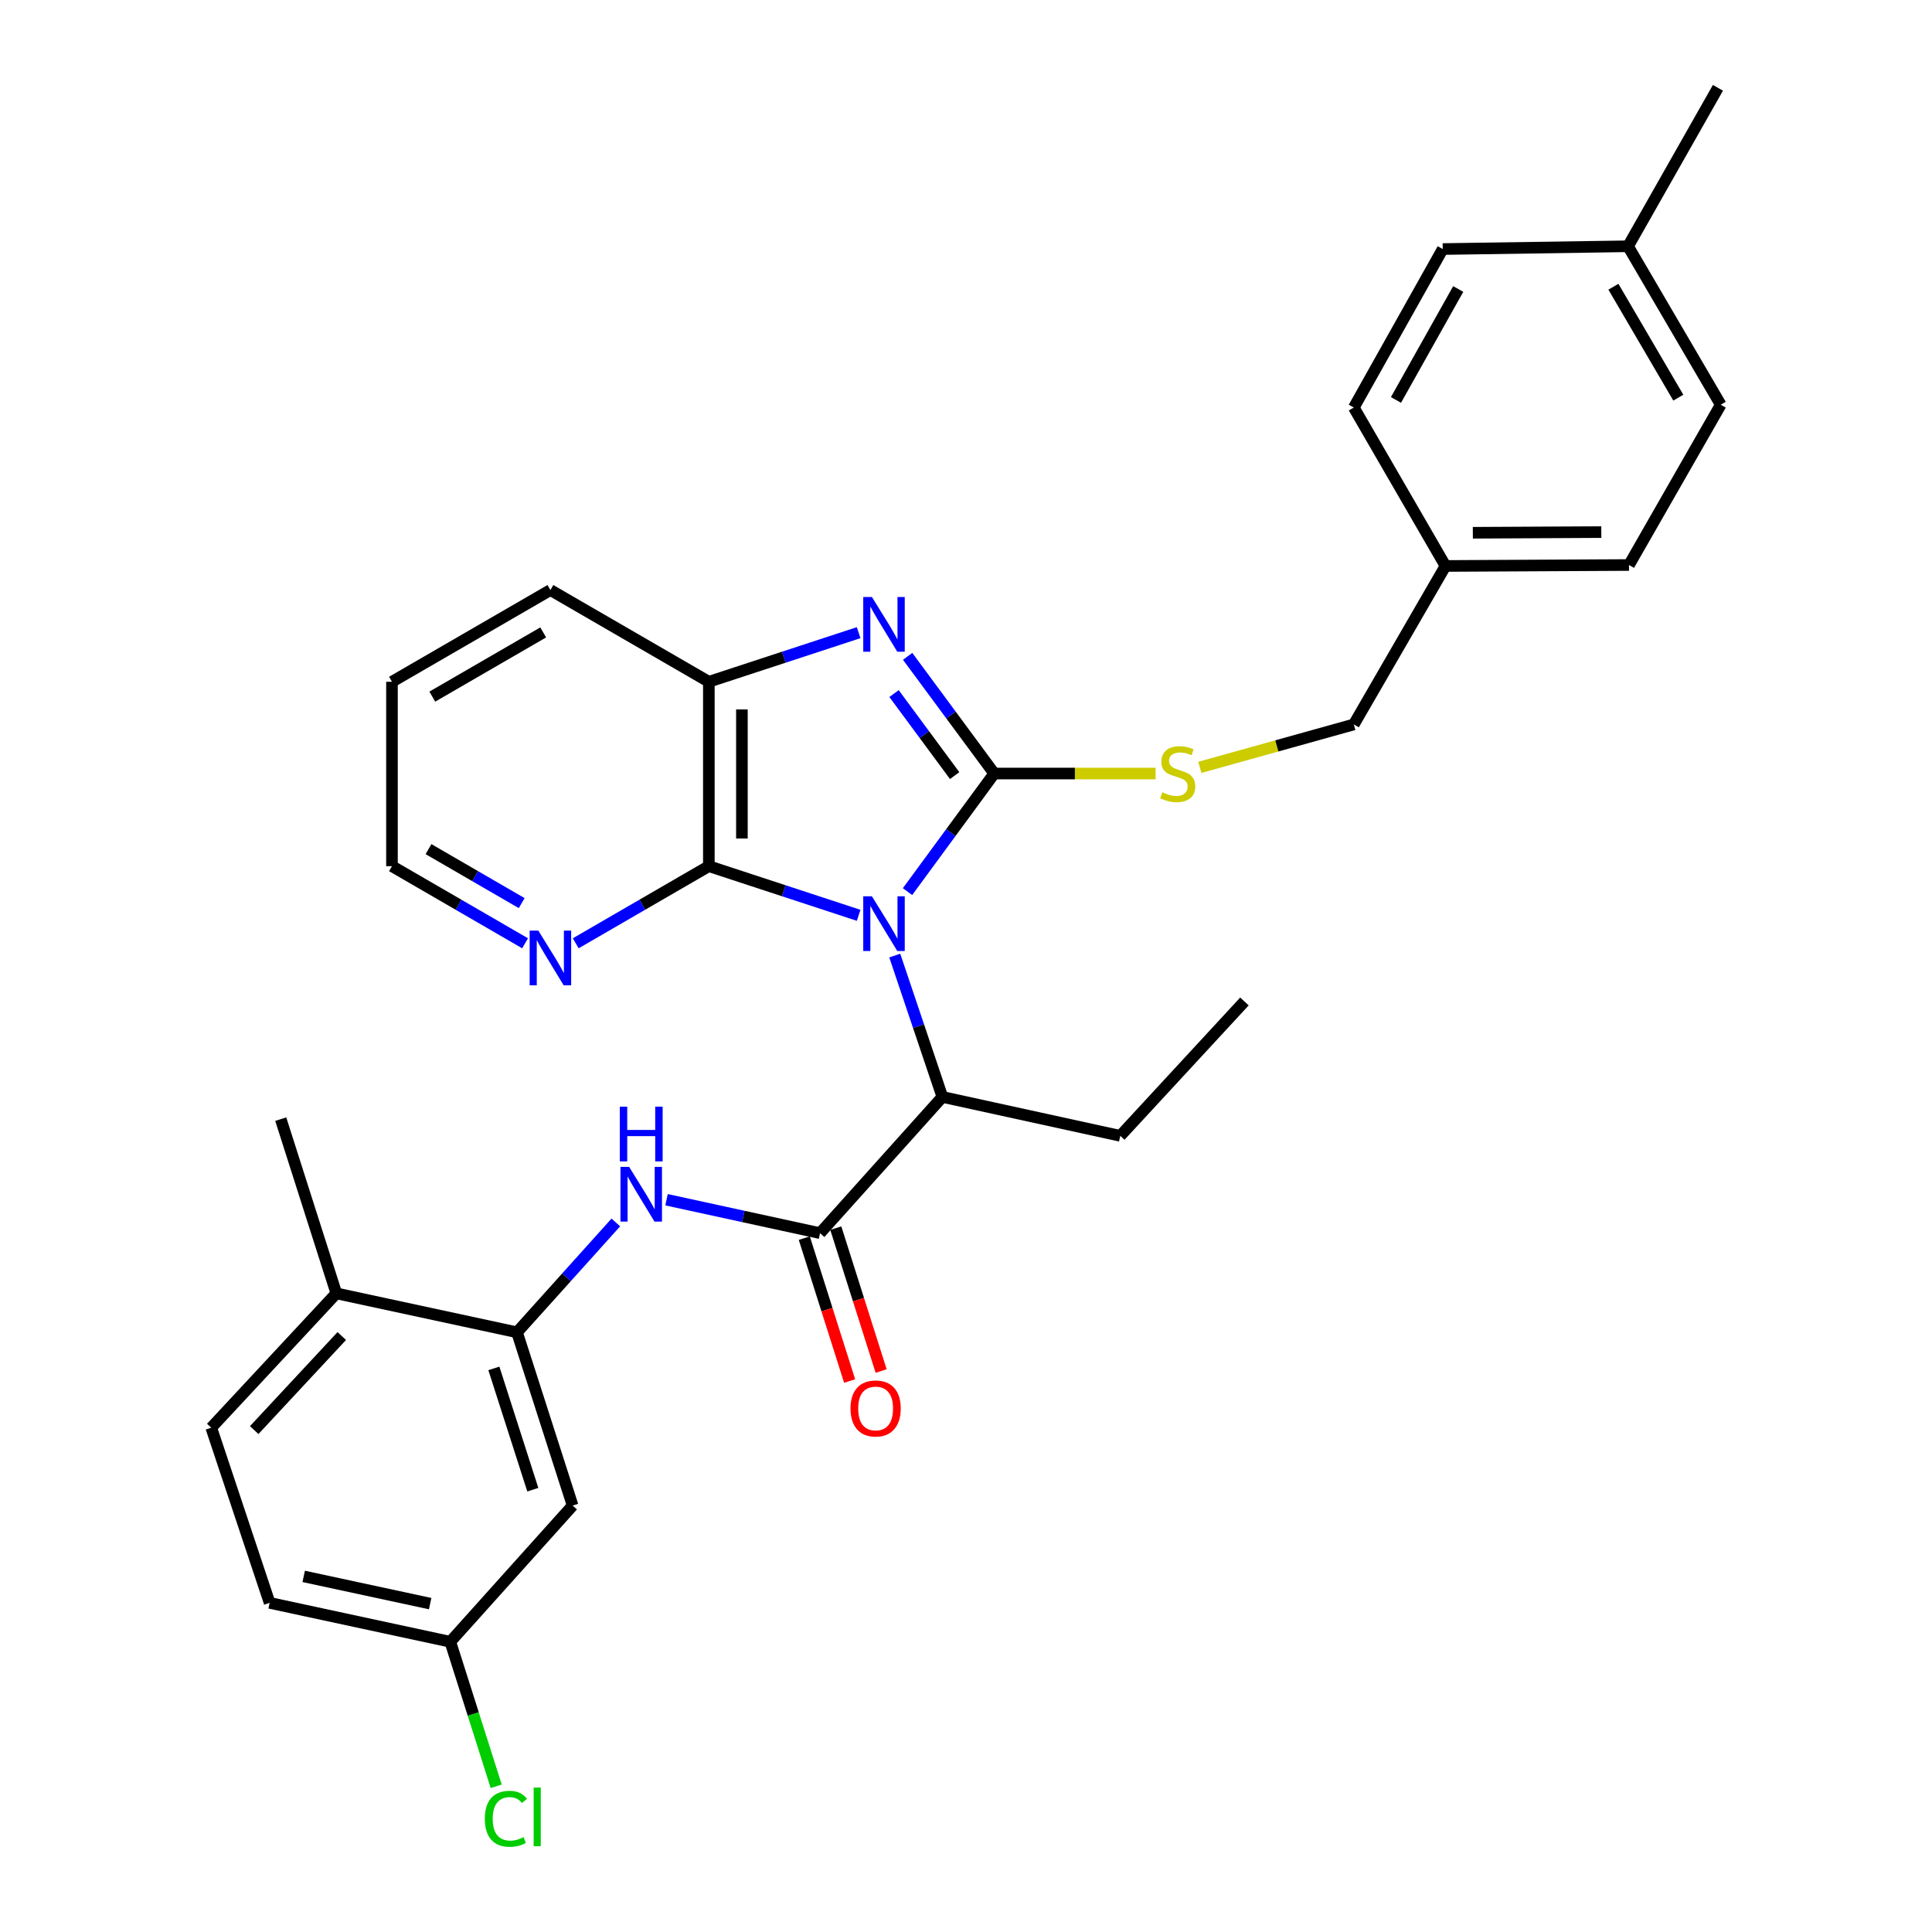 <?xml version='1.0' encoding='iso-8859-1'?>
<svg version='1.1' baseProfile='full'
              xmlns='http://www.w3.org/2000/svg'
                      xmlns:rdkit='http://www.rdkit.org/xml'
                      xmlns:xlink='http://www.w3.org/1999/xlink'
                  xml:space='preserve'
width='1000px' height='1000px' viewBox='0 0 1000 1000'>
<!-- END OF HEADER -->
<rect style='opacity:1.0;fill:#FFFFFF;stroke:none' width='1000' height='1000' x='0' y='0'> </rect>
<path class='bond-0' d='M 469.724,461.501 L 492.167,430.94' style='fill:none;fill-rule:evenodd;stroke:#0000FF;stroke-width:6px;stroke-linecap:butt;stroke-linejoin:miter;stroke-opacity:1' />
<path class='bond-0' d='M 492.167,430.94 L 514.611,400.379' style='fill:none;fill-rule:evenodd;stroke:#000000;stroke-width:6px;stroke-linecap:butt;stroke-linejoin:miter;stroke-opacity:1' />
<path class='bond-2' d='M 444.431,473.764 L 405.664,461.046' style='fill:none;fill-rule:evenodd;stroke:#0000FF;stroke-width:6px;stroke-linecap:butt;stroke-linejoin:miter;stroke-opacity:1' />
<path class='bond-2' d='M 405.664,461.046 L 366.898,448.327' style='fill:none;fill-rule:evenodd;stroke:#000000;stroke-width:6px;stroke-linecap:butt;stroke-linejoin:miter;stroke-opacity:1' />
<path class='bond-4' d='M 463.124,494.597 L 475.449,531.183' style='fill:none;fill-rule:evenodd;stroke:#0000FF;stroke-width:6px;stroke-linecap:butt;stroke-linejoin:miter;stroke-opacity:1' />
<path class='bond-4' d='M 475.449,531.183 L 487.775,567.769' style='fill:none;fill-rule:evenodd;stroke:#000000;stroke-width:6px;stroke-linecap:butt;stroke-linejoin:miter;stroke-opacity:1' />
<path class='bond-1' d='M 514.611,400.379 L 492.201,370.05' style='fill:none;fill-rule:evenodd;stroke:#000000;stroke-width:6px;stroke-linecap:butt;stroke-linejoin:miter;stroke-opacity:1' />
<path class='bond-1' d='M 492.201,370.05 L 469.792,339.722' style='fill:none;fill-rule:evenodd;stroke:#0000FF;stroke-width:6px;stroke-linecap:butt;stroke-linejoin:miter;stroke-opacity:1' />
<path class='bond-1' d='M 494.126,401.448 L 478.44,380.219' style='fill:none;fill-rule:evenodd;stroke:#000000;stroke-width:6px;stroke-linecap:butt;stroke-linejoin:miter;stroke-opacity:1' />
<path class='bond-1' d='M 478.44,380.219 L 462.753,358.989' style='fill:none;fill-rule:evenodd;stroke:#0000FF;stroke-width:6px;stroke-linecap:butt;stroke-linejoin:miter;stroke-opacity:1' />
<path class='bond-8' d='M 514.611,400.379 L 556.375,400.379' style='fill:none;fill-rule:evenodd;stroke:#000000;stroke-width:6px;stroke-linecap:butt;stroke-linejoin:miter;stroke-opacity:1' />
<path class='bond-8' d='M 556.375,400.379 L 598.14,400.379' style='fill:none;fill-rule:evenodd;stroke:#CCCC00;stroke-width:6px;stroke-linecap:butt;stroke-linejoin:miter;stroke-opacity:1' />
<path class='bond-31' d='M 444.431,327.465 L 405.664,340.176' style='fill:none;fill-rule:evenodd;stroke:#0000FF;stroke-width:6px;stroke-linecap:butt;stroke-linejoin:miter;stroke-opacity:1' />
<path class='bond-31' d='M 405.664,340.176 L 366.898,352.887' style='fill:none;fill-rule:evenodd;stroke:#000000;stroke-width:6px;stroke-linecap:butt;stroke-linejoin:miter;stroke-opacity:1' />
<path class='bond-5' d='M 366.898,448.327 L 366.898,352.887' style='fill:none;fill-rule:evenodd;stroke:#000000;stroke-width:6px;stroke-linecap:butt;stroke-linejoin:miter;stroke-opacity:1' />
<path class='bond-5' d='M 384.008,434.011 L 384.008,367.203' style='fill:none;fill-rule:evenodd;stroke:#000000;stroke-width:6px;stroke-linecap:butt;stroke-linejoin:miter;stroke-opacity:1' />
<path class='bond-9' d='M 366.898,448.327 L 332.448,468.285' style='fill:none;fill-rule:evenodd;stroke:#000000;stroke-width:6px;stroke-linecap:butt;stroke-linejoin:miter;stroke-opacity:1' />
<path class='bond-9' d='M 332.448,468.285 L 297.999,488.243' style='fill:none;fill-rule:evenodd;stroke:#0000FF;stroke-width:6px;stroke-linecap:butt;stroke-linejoin:miter;stroke-opacity:1' />
<path class='bond-3' d='M 424.456,638.275 L 487.775,567.769' style='fill:none;fill-rule:evenodd;stroke:#000000;stroke-width:6px;stroke-linecap:butt;stroke-linejoin:miter;stroke-opacity:1' />
<path class='bond-6' d='M 424.456,638.275 L 384.73,629.629' style='fill:none;fill-rule:evenodd;stroke:#000000;stroke-width:6px;stroke-linecap:butt;stroke-linejoin:miter;stroke-opacity:1' />
<path class='bond-6' d='M 384.73,629.629 L 345.005,620.984' style='fill:none;fill-rule:evenodd;stroke:#0000FF;stroke-width:6px;stroke-linecap:butt;stroke-linejoin:miter;stroke-opacity:1' />
<path class='bond-11' d='M 416.301,640.862 L 428.035,677.842' style='fill:none;fill-rule:evenodd;stroke:#000000;stroke-width:6px;stroke-linecap:butt;stroke-linejoin:miter;stroke-opacity:1' />
<path class='bond-11' d='M 428.035,677.842 L 439.768,714.823' style='fill:none;fill-rule:evenodd;stroke:#FF0000;stroke-width:6px;stroke-linecap:butt;stroke-linejoin:miter;stroke-opacity:1' />
<path class='bond-11' d='M 432.611,635.687 L 444.344,672.667' style='fill:none;fill-rule:evenodd;stroke:#000000;stroke-width:6px;stroke-linecap:butt;stroke-linejoin:miter;stroke-opacity:1' />
<path class='bond-11' d='M 444.344,672.667 L 456.078,709.648' style='fill:none;fill-rule:evenodd;stroke:#FF0000;stroke-width:6px;stroke-linecap:butt;stroke-linejoin:miter;stroke-opacity:1' />
<path class='bond-25' d='M 487.775,567.769 L 579.85,587.912' style='fill:none;fill-rule:evenodd;stroke:#000000;stroke-width:6px;stroke-linecap:butt;stroke-linejoin:miter;stroke-opacity:1' />
<path class='bond-24' d='M 366.898,352.887 L 284.89,305.404' style='fill:none;fill-rule:evenodd;stroke:#000000;stroke-width:6px;stroke-linecap:butt;stroke-linejoin:miter;stroke-opacity:1' />
<path class='bond-7' d='M 318.753,632.74 L 293.176,661.169' style='fill:none;fill-rule:evenodd;stroke:#0000FF;stroke-width:6px;stroke-linecap:butt;stroke-linejoin:miter;stroke-opacity:1' />
<path class='bond-7' d='M 293.176,661.169 L 267.598,689.597' style='fill:none;fill-rule:evenodd;stroke:#000000;stroke-width:6px;stroke-linecap:butt;stroke-linejoin:miter;stroke-opacity:1' />
<path class='bond-10' d='M 267.598,689.597 L 296.392,779.286' style='fill:none;fill-rule:evenodd;stroke:#000000;stroke-width:6px;stroke-linecap:butt;stroke-linejoin:miter;stroke-opacity:1' />
<path class='bond-10' d='M 255.626,708.281 L 275.781,771.063' style='fill:none;fill-rule:evenodd;stroke:#000000;stroke-width:6px;stroke-linecap:butt;stroke-linejoin:miter;stroke-opacity:1' />
<path class='bond-12' d='M 267.598,689.597 L 174.088,669.445' style='fill:none;fill-rule:evenodd;stroke:#000000;stroke-width:6px;stroke-linecap:butt;stroke-linejoin:miter;stroke-opacity:1' />
<path class='bond-15' d='M 621.039,397.187 L 660.884,386.078' style='fill:none;fill-rule:evenodd;stroke:#CCCC00;stroke-width:6px;stroke-linecap:butt;stroke-linejoin:miter;stroke-opacity:1' />
<path class='bond-15' d='M 660.884,386.078 L 700.728,374.969' style='fill:none;fill-rule:evenodd;stroke:#000000;stroke-width:6px;stroke-linecap:butt;stroke-linejoin:miter;stroke-opacity:1' />
<path class='bond-26' d='M 271.78,488.243 L 237.331,468.285' style='fill:none;fill-rule:evenodd;stroke:#0000FF;stroke-width:6px;stroke-linecap:butt;stroke-linejoin:miter;stroke-opacity:1' />
<path class='bond-26' d='M 237.331,468.285 L 202.882,448.327' style='fill:none;fill-rule:evenodd;stroke:#000000;stroke-width:6px;stroke-linecap:butt;stroke-linejoin:miter;stroke-opacity:1' />
<path class='bond-26' d='M 270.023,467.45 L 245.908,453.479' style='fill:none;fill-rule:evenodd;stroke:#0000FF;stroke-width:6px;stroke-linecap:butt;stroke-linejoin:miter;stroke-opacity:1' />
<path class='bond-26' d='M 245.908,453.479 L 221.794,439.508' style='fill:none;fill-rule:evenodd;stroke:#000000;stroke-width:6px;stroke-linecap:butt;stroke-linejoin:miter;stroke-opacity:1' />
<path class='bond-14' d='M 296.392,779.286 L 233.073,849.782' style='fill:none;fill-rule:evenodd;stroke:#000000;stroke-width:6px;stroke-linecap:butt;stroke-linejoin:miter;stroke-opacity:1' />
<path class='bond-13' d='M 174.088,669.445 L 109.343,738.981' style='fill:none;fill-rule:evenodd;stroke:#000000;stroke-width:6px;stroke-linecap:butt;stroke-linejoin:miter;stroke-opacity:1' />
<path class='bond-13' d='M 176.899,691.535 L 131.578,740.21' style='fill:none;fill-rule:evenodd;stroke:#000000;stroke-width:6px;stroke-linecap:butt;stroke-linejoin:miter;stroke-opacity:1' />
<path class='bond-27' d='M 174.088,669.445 L 145.314,579.271' style='fill:none;fill-rule:evenodd;stroke:#000000;stroke-width:6px;stroke-linecap:butt;stroke-linejoin:miter;stroke-opacity:1' />
<path class='bond-17' d='M 109.343,738.981 L 139.563,829.639' style='fill:none;fill-rule:evenodd;stroke:#000000;stroke-width:6px;stroke-linecap:butt;stroke-linejoin:miter;stroke-opacity:1' />
<path class='bond-18' d='M 233.073,849.782 L 244.954,887.183' style='fill:none;fill-rule:evenodd;stroke:#000000;stroke-width:6px;stroke-linecap:butt;stroke-linejoin:miter;stroke-opacity:1' />
<path class='bond-18' d='M 244.954,887.183 L 256.835,924.584' style='fill:none;fill-rule:evenodd;stroke:#00CC00;stroke-width:6px;stroke-linecap:butt;stroke-linejoin:miter;stroke-opacity:1' />
<path class='bond-34' d='M 233.073,849.782 L 139.563,829.639' style='fill:none;fill-rule:evenodd;stroke:#000000;stroke-width:6px;stroke-linecap:butt;stroke-linejoin:miter;stroke-opacity:1' />
<path class='bond-34' d='M 222.649,830.034 L 157.192,815.934' style='fill:none;fill-rule:evenodd;stroke:#000000;stroke-width:6px;stroke-linecap:butt;stroke-linejoin:miter;stroke-opacity:1' />
<path class='bond-16' d='M 700.728,374.969 L 748.182,292.942' style='fill:none;fill-rule:evenodd;stroke:#000000;stroke-width:6px;stroke-linecap:butt;stroke-linejoin:miter;stroke-opacity:1' />
<path class='bond-20' d='M 748.182,292.942 L 700.728,210.944' style='fill:none;fill-rule:evenodd;stroke:#000000;stroke-width:6px;stroke-linecap:butt;stroke-linejoin:miter;stroke-opacity:1' />
<path class='bond-21' d='M 748.182,292.942 L 843.165,292.448' style='fill:none;fill-rule:evenodd;stroke:#000000;stroke-width:6px;stroke-linecap:butt;stroke-linejoin:miter;stroke-opacity:1' />
<path class='bond-21' d='M 762.34,275.758 L 828.829,275.412' style='fill:none;fill-rule:evenodd;stroke:#000000;stroke-width:6px;stroke-linecap:butt;stroke-linejoin:miter;stroke-opacity:1' />
<path class='bond-19' d='M 842.671,127.472 L 890.657,209.489' style='fill:none;fill-rule:evenodd;stroke:#000000;stroke-width:6px;stroke-linecap:butt;stroke-linejoin:miter;stroke-opacity:1' />
<path class='bond-19' d='M 835.1,148.415 L 868.69,205.828' style='fill:none;fill-rule:evenodd;stroke:#000000;stroke-width:6px;stroke-linecap:butt;stroke-linejoin:miter;stroke-opacity:1' />
<path class='bond-28' d='M 842.671,127.472 L 889.202,45.455' style='fill:none;fill-rule:evenodd;stroke:#000000;stroke-width:6px;stroke-linecap:butt;stroke-linejoin:miter;stroke-opacity:1' />
<path class='bond-33' d='M 842.671,127.472 L 746.756,128.907' style='fill:none;fill-rule:evenodd;stroke:#000000;stroke-width:6px;stroke-linecap:butt;stroke-linejoin:miter;stroke-opacity:1' />
<path class='bond-23' d='M 700.728,210.944 L 746.756,128.907' style='fill:none;fill-rule:evenodd;stroke:#000000;stroke-width:6px;stroke-linecap:butt;stroke-linejoin:miter;stroke-opacity:1' />
<path class='bond-23' d='M 722.554,207.011 L 754.774,149.585' style='fill:none;fill-rule:evenodd;stroke:#000000;stroke-width:6px;stroke-linecap:butt;stroke-linejoin:miter;stroke-opacity:1' />
<path class='bond-22' d='M 843.165,292.448 L 890.657,209.489' style='fill:none;fill-rule:evenodd;stroke:#000000;stroke-width:6px;stroke-linecap:butt;stroke-linejoin:miter;stroke-opacity:1' />
<path class='bond-32' d='M 284.89,305.404 L 202.882,352.887' style='fill:none;fill-rule:evenodd;stroke:#000000;stroke-width:6px;stroke-linecap:butt;stroke-linejoin:miter;stroke-opacity:1' />
<path class='bond-32' d='M 281.162,327.335 L 223.757,360.572' style='fill:none;fill-rule:evenodd;stroke:#000000;stroke-width:6px;stroke-linecap:butt;stroke-linejoin:miter;stroke-opacity:1' />
<path class='bond-30' d='M 579.85,587.912 L 644.12,518.357' style='fill:none;fill-rule:evenodd;stroke:#000000;stroke-width:6px;stroke-linecap:butt;stroke-linejoin:miter;stroke-opacity:1' />
<path class='bond-29' d='M 202.882,448.327 L 202.882,352.887' style='fill:none;fill-rule:evenodd;stroke:#000000;stroke-width:6px;stroke-linecap:butt;stroke-linejoin:miter;stroke-opacity:1' />
<path  class='atom-0' d='M 451.296 463.911
L 460.576 478.911
Q 461.496 480.391, 462.976 483.071
Q 464.456 485.751, 464.536 485.911
L 464.536 463.911
L 468.296 463.911
L 468.296 492.231
L 464.416 492.231
L 454.456 475.831
Q 453.296 473.911, 452.056 471.711
Q 450.856 469.511, 450.496 468.831
L 450.496 492.231
L 446.816 492.231
L 446.816 463.911
L 451.296 463.911
' fill='#0000FF'/>
<path  class='atom-2' d='M 451.296 309.002
L 460.576 324.002
Q 461.496 325.482, 462.976 328.162
Q 464.456 330.842, 464.536 331.002
L 464.536 309.002
L 468.296 309.002
L 468.296 337.322
L 464.416 337.322
L 454.456 320.922
Q 453.296 319.002, 452.056 316.802
Q 450.856 314.602, 450.496 313.922
L 450.496 337.322
L 446.816 337.322
L 446.816 309.002
L 451.296 309.002
' fill='#0000FF'/>
<path  class='atom-7' d='M 325.637 603.972
L 334.917 618.972
Q 335.837 620.452, 337.317 623.132
Q 338.797 625.812, 338.877 625.972
L 338.877 603.972
L 342.637 603.972
L 342.637 632.292
L 338.757 632.292
L 328.797 615.892
Q 327.637 613.972, 326.397 611.772
Q 325.197 609.572, 324.837 608.892
L 324.837 632.292
L 321.157 632.292
L 321.157 603.972
L 325.637 603.972
' fill='#0000FF'/>
<path  class='atom-7' d='M 320.817 572.82
L 324.657 572.82
L 324.657 584.86
L 339.137 584.86
L 339.137 572.82
L 342.977 572.82
L 342.977 601.14
L 339.137 601.14
L 339.137 588.06
L 324.657 588.06
L 324.657 601.14
L 320.817 601.14
L 320.817 572.82
' fill='#0000FF'/>
<path  class='atom-9' d='M 601.594 410.099
Q 601.914 410.219, 603.234 410.779
Q 604.554 411.339, 605.994 411.699
Q 607.474 412.019, 608.914 412.019
Q 611.594 412.019, 613.154 410.739
Q 614.714 409.419, 614.714 407.139
Q 614.714 405.579, 613.914 404.619
Q 613.154 403.659, 611.954 403.139
Q 610.754 402.619, 608.754 402.019
Q 606.234 401.259, 604.714 400.539
Q 603.234 399.819, 602.154 398.299
Q 601.114 396.779, 601.114 394.219
Q 601.114 390.659, 603.514 388.459
Q 605.954 386.259, 610.754 386.259
Q 614.034 386.259, 617.754 387.819
L 616.834 390.899
Q 613.434 389.499, 610.874 389.499
Q 608.114 389.499, 606.594 390.659
Q 605.074 391.779, 605.114 393.739
Q 605.114 395.259, 605.874 396.179
Q 606.674 397.099, 607.794 397.619
Q 608.954 398.139, 610.874 398.739
Q 613.434 399.539, 614.954 400.339
Q 616.474 401.139, 617.554 402.779
Q 618.674 404.379, 618.674 407.139
Q 618.674 411.059, 616.034 413.179
Q 613.434 415.259, 609.074 415.259
Q 606.554 415.259, 604.634 414.699
Q 602.754 414.179, 600.514 413.259
L 601.594 410.099
' fill='#CCCC00'/>
<path  class='atom-10' d='M 278.63 481.677
L 287.91 496.677
Q 288.83 498.157, 290.31 500.837
Q 291.79 503.517, 291.87 503.677
L 291.87 481.677
L 295.63 481.677
L 295.63 509.997
L 291.75 509.997
L 281.79 493.597
Q 280.63 491.677, 279.39 489.477
Q 278.19 487.277, 277.83 486.597
L 277.83 509.997
L 274.15 509.997
L 274.15 481.677
L 278.63 481.677
' fill='#0000FF'/>
<path  class='atom-12' d='M 440.221 729.013
Q 440.221 722.213, 443.581 718.413
Q 446.941 714.613, 453.221 714.613
Q 459.501 714.613, 462.861 718.413
Q 466.221 722.213, 466.221 729.013
Q 466.221 735.893, 462.821 739.813
Q 459.421 743.693, 453.221 743.693
Q 446.981 743.693, 443.581 739.813
Q 440.221 735.933, 440.221 729.013
M 453.221 740.493
Q 457.541 740.493, 459.861 737.613
Q 462.221 734.693, 462.221 729.013
Q 462.221 723.453, 459.861 720.653
Q 457.541 717.813, 453.221 717.813
Q 448.901 717.813, 446.541 720.613
Q 444.221 723.413, 444.221 729.013
Q 444.221 734.733, 446.541 737.613
Q 448.901 740.493, 453.221 740.493
' fill='#FF0000'/>
<path  class='atom-19' d='M 250.946 941.402
Q 250.946 934.362, 254.226 930.682
Q 257.546 926.962, 263.826 926.962
Q 269.666 926.962, 272.786 931.082
L 270.146 933.242
Q 267.866 930.242, 263.826 930.242
Q 259.546 930.242, 257.266 933.122
Q 255.026 935.962, 255.026 941.402
Q 255.026 947.002, 257.346 949.882
Q 259.706 952.762, 264.266 952.762
Q 267.386 952.762, 271.026 950.882
L 272.146 953.882
Q 270.666 954.842, 268.426 955.402
Q 266.186 955.962, 263.706 955.962
Q 257.546 955.962, 254.226 952.202
Q 250.946 948.442, 250.946 941.402
' fill='#00CC00'/>
<path  class='atom-19' d='M 276.226 925.242
L 279.906 925.242
L 279.906 955.602
L 276.226 955.602
L 276.226 925.242
' fill='#00CC00'/>
</svg>
